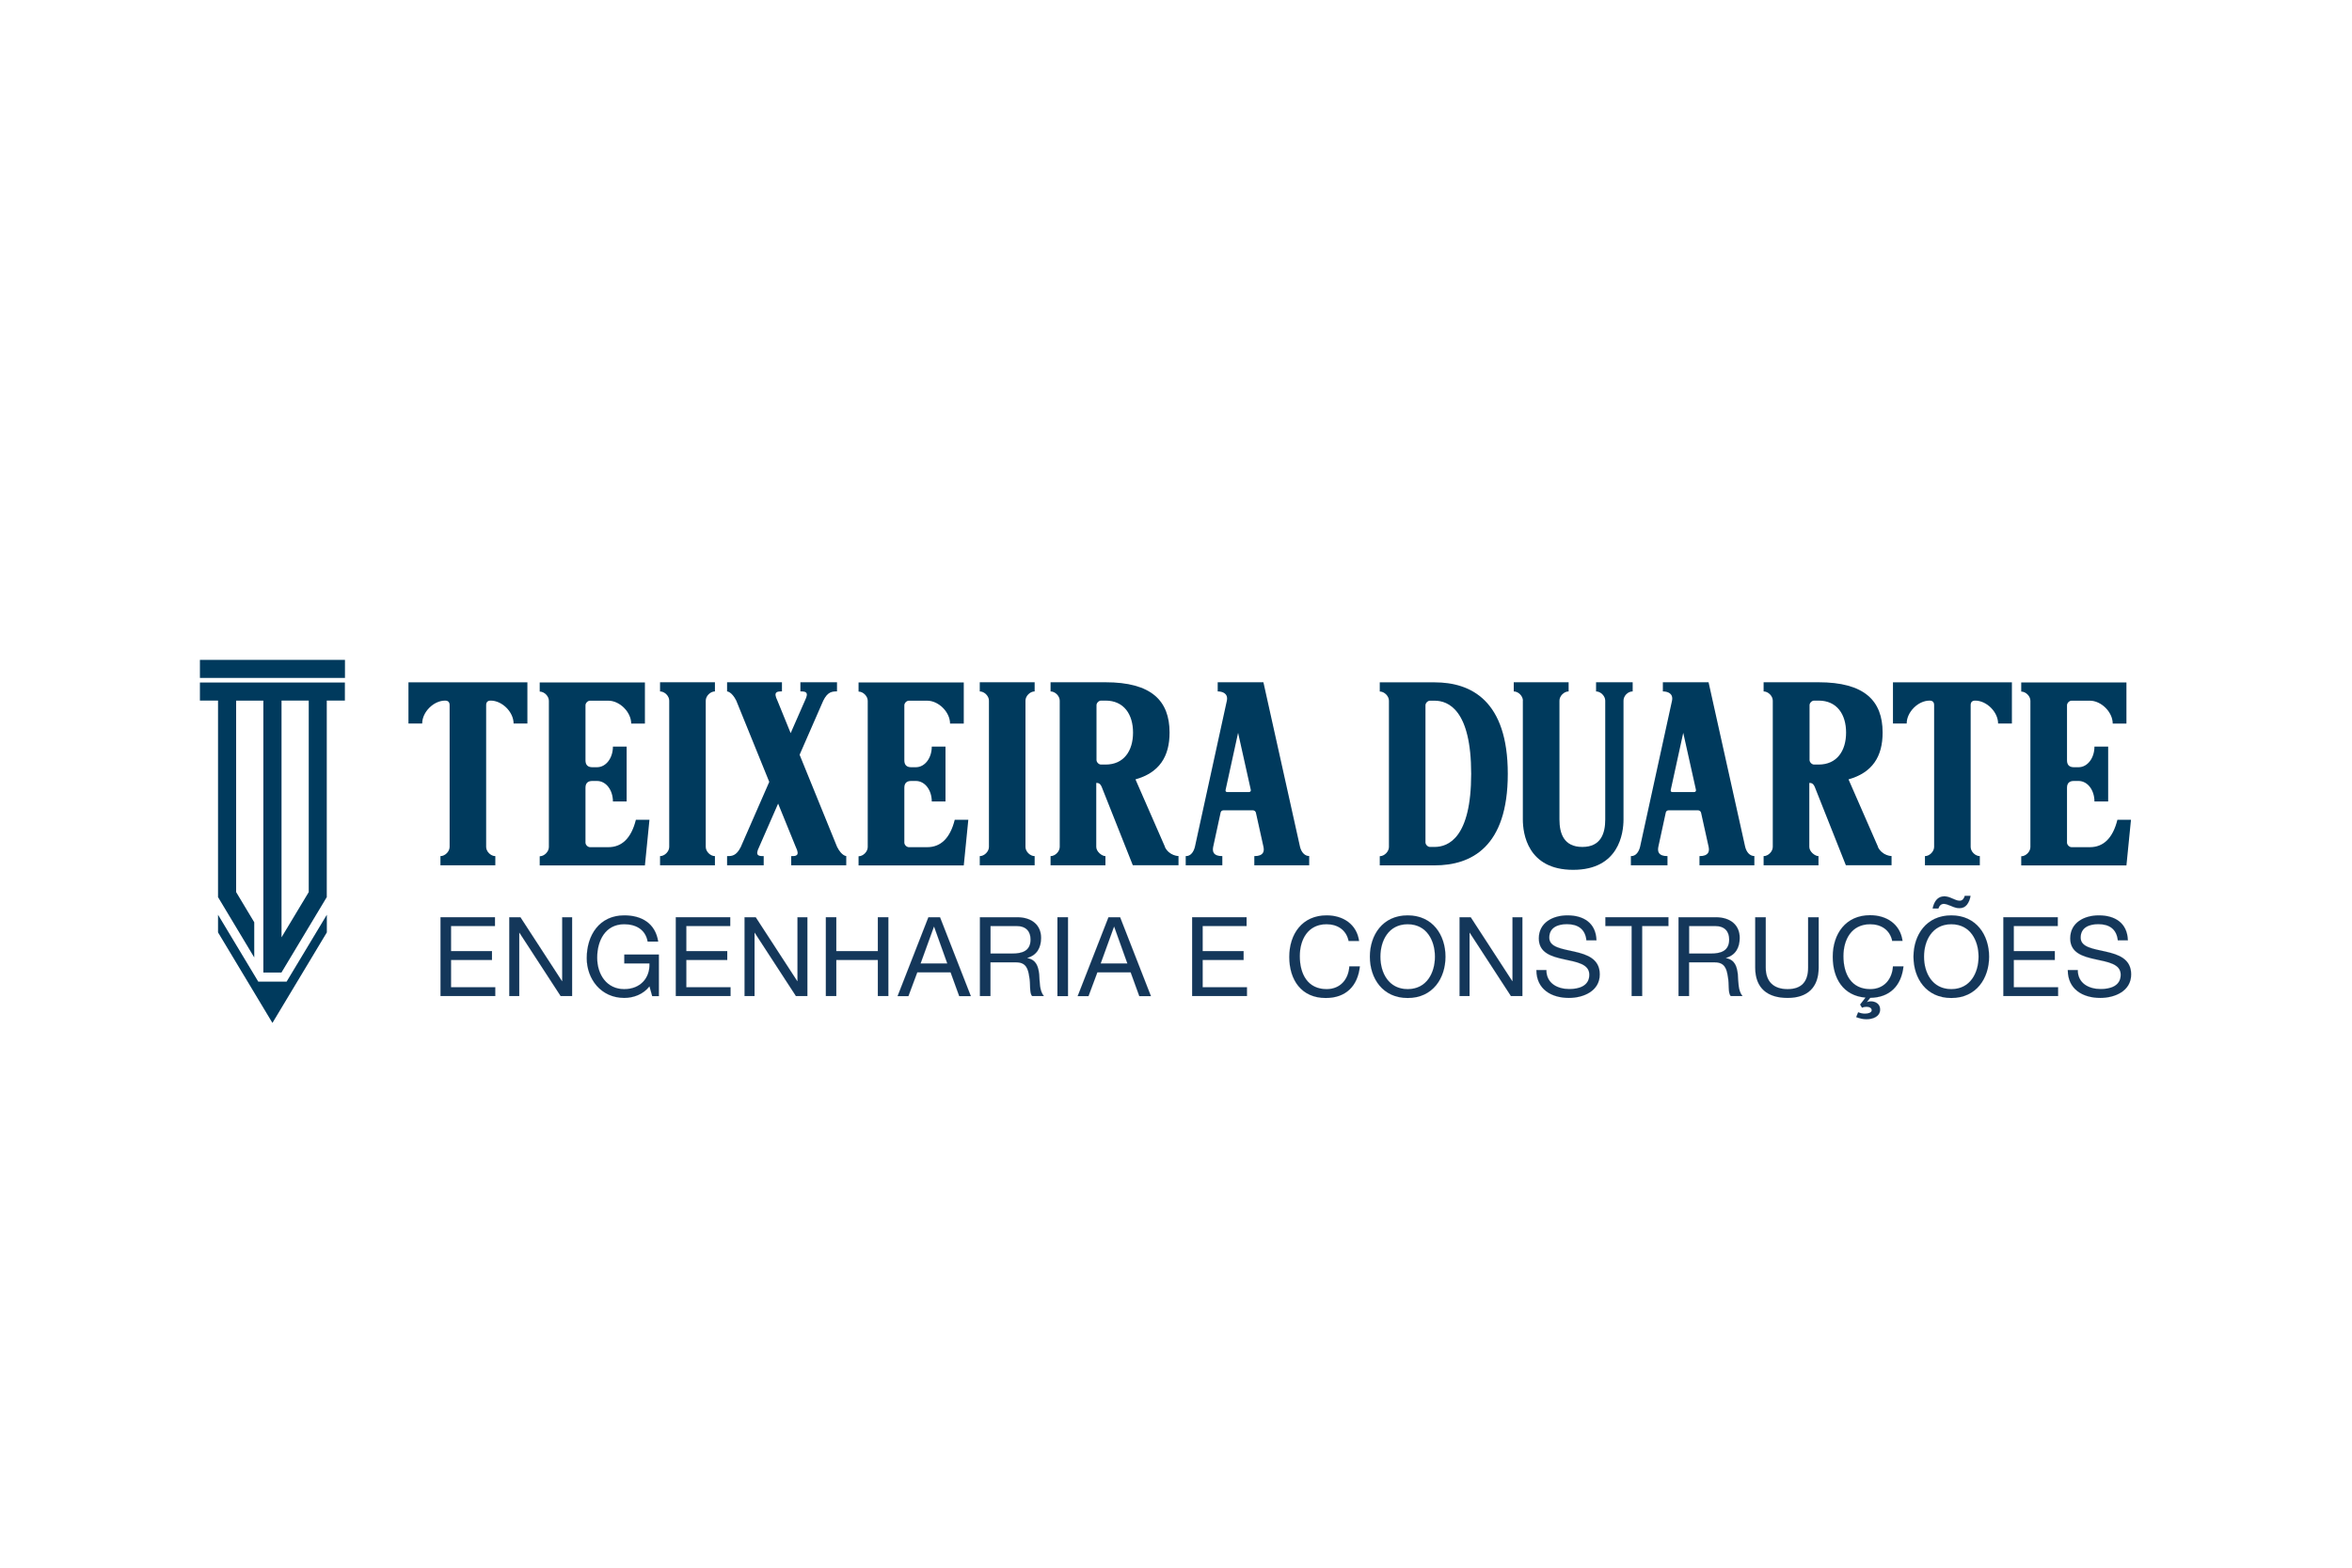 <?xml version="1.0" encoding="UTF-8"?>
<svg xmlns="http://www.w3.org/2000/svg" xmlns:xlink="http://www.w3.org/1999/xlink" id="Layer_1" data-name="Layer 1" viewBox="0 0 300 200">
  <defs>
    <style>
      .cls-1 {
        fill: #14375a;
      }

      .cls-1, .cls-2, .cls-3 {
        stroke-width: 0px;
      }

      .cls-2 {
        fill: #003a5d;
      }

      .cls-4 {
        clip-path: url(#clippath-2);
      }

      .cls-5 {
        stroke: #14375a;
        stroke-miterlimit: 10;
        stroke-width: .01px;
      }

      .cls-5, .cls-3 {
        fill: none;
      }

      .cls-6 {
        clip-path: url(#clippath-1);
      }

      .cls-7 {
        clip-path: url(#clippath);
      }
    </style>
    <clipPath id="clippath">
      <rect class="cls-3" x="20" y="64" width="260" height="86.67"></rect>
    </clipPath>
    <clipPath id="clippath-1">
      <rect class="cls-3" x="25.5" y="84.18" width="248.99" height="46.31"></rect>
    </clipPath>
    <clipPath id="clippath-2">
      <rect class="cls-3" x="20" y="64" width="260" height="86.67"></rect>
    </clipPath>
  </defs>
  <g class="cls-7">
    <path class="cls-2" d="m36.57,125.23h-3.63l-5.13-8.53v2.25l6.94,11.55h0s0,0,0,0l6.94-11.55v-2.25l-5.13,8.53Zm-.66-35.85h1.16s2.31,0,2.31,0v24.43l-3.47,5.77v-30.2Zm5.78-2.31h-16.19v2.31h2.31v25.07h0l4.62,7.7v-4.49l-2.31-3.85v-24.43h3.47v34.69h0s2.31,0,2.31,0h0s5.78-9.62,5.78-9.62h0v-25.07h2.31v-2.31h-2.31Zm-4.63-2.89h-2.31s-2.31,0-2.31,0h-6.94v2.31h18.5v-2.31h-4.63s-2.31,0-2.31,0Z"></path>
    <g class="cls-6">
      <path class="cls-2" d="m144.52,93.46c0,2.33-1.17,4.08-3.5,4.08h-.58c-.29,0-.58-.3-.58-.58,0,0,0,0,0,0v-7s0,0,0,0c0-.29.3-.58.58-.58h.58c2.33,0,3.5,1.75,3.5,4.08m4.08,14.59l-3.77-8.62c3.06-.86,4.35-2.93,4.35-5.97,0-4.08-2.33-6.42-8.17-6.42h-4.67s-1.17,0-1.17,0h-1.17v1.17c.58,0,1.17.58,1.17,1.17v18.67c0,.58-.58,1.17-1.17,1.17v1.17h7v-1.17c-.46,0-1.17-.58-1.17-1.17v-8.17c.27,0,.52.05.73.6h0s3.93,9.9,3.93,9.9h5.83v-1.17s-1.17,0-1.75-1.17"></path>
      <path class="cls-2" d="m235.47,93.46c0,2.33-1.17,4.08-3.5,4.08h-.58c-.29,0-.58-.3-.58-.58,0,0,0,0,0,0v-7s0,0,0,0c0-.29.3-.58.58-.58h.58c2.33,0,3.5,1.75,3.5,4.08m4.08,14.59l-3.77-8.62c3.06-.86,4.35-2.93,4.35-5.97,0-4.08-2.33-6.42-8.17-6.42h-4.67s-1.17,0-1.17,0h-1.17v1.17c.58,0,1.17.58,1.17,1.17v18.67c0,.58-.58,1.17-1.17,1.17v1.17h7v-1.17c-.46,0-1.17-.58-1.17-1.17v-8.17c.27,0,.52.05.73.6h0s3.93,9.9,3.93,9.9h5.83v-1.17s-1.17,0-1.75-1.17"></path>
      <path class="cls-2" d="m187.65,98.72c0,8.17-2.92,9.33-4.67,9.33h-.58c-.29,0-.58-.3-.58-.58v-17.5c0-.29.3-.58.58-.58h.58c1.75,0,4.67,1.17,4.67,9.33m4.67,0c0-9.33-4.67-11.67-9.33-11.67h-5.83s-1.17,0-1.17,0v1.17c.58,0,1.17.58,1.17,1.17v18.67c0,.58-.58,1.17-1.17,1.17v1.17h7c4.67,0,9.33-2.33,9.33-11.67"></path>
      <path class="cls-2" d="m194.25,89.38c0-.58-.58-1.17-1.17-1.17v-1.17h7v1.17c-.58,0-1.17.58-1.17,1.17v15.17c0,1.75.54,3.5,2.92,3.5s2.92-1.75,2.92-3.5v-15.17c0-.58-.58-1.17-1.17-1.17v-1.17h4.67v1.17c-.63,0-1.17.58-1.17,1.17v15.17c0,1.75-.58,6.42-6.42,6.42s-6.42-4.67-6.42-6.42v-15.17Z"></path>
      <path class="cls-2" d="m107.94,110.38v-1.17s-.58,0-1.17-1.17l-4.78-11.75,3.02-6.91c.58-1.17,1.17-1.17,1.75-1.17v-1.17h-4.67v1.17c.58,0,1.17,0,.58,1.17l-1.82,4.15-1.69-4.15c-.58-1.17,0-1.17.58-1.17v-1.17h-7v1.17s.58,0,1.17,1.17l4.21,10.37-3.63,8.3c-.58,1.17-1.17,1.17-1.75,1.17v1.17h4.67v-1.17c-.58,0-1.17,0-.58-1.17l2.42-5.53,2.25,5.53c.58,1.17,0,1.17-.58,1.17v1.17h7Z"></path>
      <path class="cls-2" d="m85.36,108.05c0,.58-.58,1.17-1.17,1.17v1.17h7v-1.17c-.58,0-1.17-.58-1.17-1.17v-18.67c0-.58.58-1.17,1.17-1.17v-1.17h-7v1.17c.58,0,1.17.58,1.17,1.17v18.67Z"></path>
      <path class="cls-2" d="m126.14,108.05c0,.58-.58,1.17-1.17,1.17v1.17h7v-1.17c-.58,0-1.17-.58-1.17-1.17v-18.67c0-.58.58-1.17,1.17-1.17v-1.17h-7v1.17c.58,0,1.17.58,1.17,1.17v18.67Z"></path>
      <path class="cls-2" d="m159.31,101.05h-2.75c-.32,0-.23-.29-.23-.29l1.59-7.27,1.62,7.27c.04.16-.07.29-.23.29m7.68,9.33v-1.17c-.58,0-1-.49-1.17-1.17l-4.67-21h-5.83v1.17c.58,0,1.35.23,1.17,1.17l-4.08,18.67c-.15.58-.5,1.19-1.17,1.17v1.17h4.67v-1.17c-1.17,0-1.28-.58-1.17-1.17l.95-4.38s.05-.29.36-.29h3.78c.16,0,.32.13.36.29l.97,4.38c.12.58,0,1.17-1.17,1.17v1.17h7Z"></path>
      <path class="cls-2" d="m216.09,101.05h-2.75c-.32,0-.23-.29-.23-.29l1.59-7.27,1.62,7.27c.04.16-.07.29-.23.29m7.68,9.33v-1.17c-.58,0-1-.49-1.17-1.17l-4.67-21h-5.83v1.17c.58,0,1.35.23,1.17,1.17l-4.08,18.67c-.15.58-.5,1.19-1.17,1.17v1.17h4.67v-1.17c-1.17,0-1.28-.58-1.17-1.17l.95-4.38s.05-.29.36-.29h3.78c.16,0,.32.13.36.29l.97,4.38c.12.58,0,1.17-1.17,1.17v1.17h7Z"></path>
      <path class="cls-2" d="m65.52,92.3h1.75v-5.25h-15.17v5.25h1.75c0-1.46,1.46-2.92,2.92-2.92q.58,0,.58.58v18.09c0,.58-.58,1.17-1.17,1.17v1.17h7v-1.17c-.58,0-1.17-.58-1.17-1.17v-18.09h0q0-.58.58-.58c1.46,0,2.92,1.46,2.92,2.92"></path>
      <path class="cls-2" d="m254.87,92.3h1.75v-5.25h-15.17v5.25h1.75c0-1.46,1.46-2.92,2.92-2.92q.58,0,.58.58v18.09c0,.58-.58,1.17-1.17,1.17v1.17h7v-1.17c-.58,0-1.17-.58-1.17-1.17v-18.09h0q0-.58.58-.58c1.46,0,2.92,1.46,2.92,2.92"></path>
      <path class="cls-2" d="m263.65,96.97v-7h0c0-.29.3-.58.58-.58h0,2.33c1.46,0,2.92,1.46,2.92,2.92h1.75v-5.25h-13.42v1.17c.58,0,1.17.58,1.17,1.17v18.67c0,.58-.58,1.17-1.17,1.17v1.17h13.42l.58-5.83h-1.73c-.58,2.33-1.77,3.5-3.52,3.5h-2.33c-.28,0-.58-.29-.58-.58h0s0-7,0-7c0-.58.29-.87.88-.87h.58c1.17,0,2.04,1.17,2.04,2.62h1.75v-7h-1.75c0,1.46-.88,2.63-2.04,2.63-.23,0-.29,0-.58,0-.58,0-.88-.29-.88-.88"></path>
      <path class="cls-2" d="m115.35,96.97v-7h0c0-.29.3-.58.58-.58h0,2.33c1.46,0,2.92,1.46,2.92,2.92h1.75v-5.25h-13.42v1.17c.58,0,1.17.58,1.17,1.17v18.67c0,.58-.58,1.17-1.17,1.17v1.17h13.42l.58-5.83h-1.73c-.58,2.33-1.77,3.5-3.52,3.5h-2.33c-.28,0-.58-.29-.58-.58h0s0-7,0-7c0-.58.29-.87.88-.87h.58c1.17,0,2.04,1.17,2.04,2.62h1.75v-7h-1.75c0,1.46-.88,2.63-2.04,2.63-.23,0-.29,0-.58,0-.58,0-.88-.29-.88-.88"></path>
      <path class="cls-2" d="m74.68,96.97v-7h0c0-.29.3-.58.58-.58h0,2.33c1.46,0,2.92,1.46,2.92,2.92h1.75v-5.25h-13.42v1.17c.58,0,1.17.58,1.17,1.17v18.67c0,.58-.58,1.17-1.17,1.17v1.17h13.42l.58-5.83h-1.73c-.58,2.33-1.77,3.5-3.52,3.5h-2.33c-.28,0-.58-.29-.58-.58h0s0-7,0-7c0-.58.29-.87.88-.87h.58c1.17,0,2.04,1.17,2.04,2.62h1.75v-7h-1.75c0,1.46-.88,2.63-2.04,2.63-.23,0-.29,0-.58,0-.58,0-.88-.29-.88-.88"></path>
    </g>
    <polygon class="cls-1" points="56.19 117.02 63.13 117.02 63.13 118.14 57.53 118.14 57.53 121.34 62.75 121.34 62.75 122.47 57.53 122.47 57.53 125.95 63.17 125.95 63.17 127.07 56.19 127.07 56.19 117.02"></polygon>
    <polygon class="cls-5" points="56.19 117.02 63.13 117.02 63.13 118.14 57.53 118.14 57.53 121.34 62.75 121.34 62.75 122.47 57.53 122.47 57.53 125.95 63.17 125.95 63.17 127.07 56.19 127.07 56.19 117.02"></polygon>
    <polygon class="cls-1" points="64.96 117.02 66.38 117.02 71.68 125.17 71.71 125.17 71.71 117.02 72.97 117.02 72.97 127.07 71.51 127.07 66.26 119 66.23 119 66.23 127.07 64.96 127.07 64.96 117.02"></polygon>
    <polygon class="cls-5" points="64.96 117.02 66.38 117.02 71.68 125.17 71.71 125.17 71.71 117.02 72.97 117.02 72.97 127.07 71.51 127.07 66.26 119 66.23 119 66.23 127.07 64.96 127.07 64.96 117.02"></polygon>
    <g class="cls-4">
      <path class="cls-1" d="m82.85,125.82c-.79,1.04-2.06,1.49-3.22,1.49-3,0-4.79-2.44-4.79-5.07,0-2.93,1.61-5.46,4.79-5.46,2.18,0,3.96.99,4.32,3.34h-1.34c-.27-1.52-1.48-2.21-2.99-2.21-2.44,0-3.45,2.13-3.45,4.27s1.21,4.01,3.45,4.01c2.08,0,3.3-1.44,3.22-3.28h-3.21v-1.13h4.41v5.3h-.85l-.35-1.25Z"></path>
      <path class="cls-5" d="m82.85,125.82c-.79,1.04-2.06,1.49-3.22,1.49-3,0-4.79-2.44-4.79-5.07,0-2.93,1.61-5.46,4.79-5.46,2.18,0,3.96.99,4.32,3.34h-1.34c-.27-1.52-1.48-2.21-2.99-2.21-2.44,0-3.45,2.13-3.45,4.27s1.21,4.01,3.45,4.01c2.08,0,3.3-1.44,3.22-3.28h-3.21v-1.13h4.41v5.3h-.85l-.35-1.25Z"></path>
      <polygon class="cls-1" points="86.2 117.02 93.14 117.02 93.14 118.14 87.54 118.14 87.54 121.34 92.76 121.34 92.76 122.47 87.54 122.47 87.54 125.95 93.18 125.95 93.18 127.07 86.2 127.07 86.2 117.02"></polygon>
      <polygon class="cls-5" points="86.2 117.02 93.14 117.02 93.14 118.14 87.54 118.14 87.54 121.34 92.76 121.34 92.76 122.47 87.54 122.47 87.54 125.95 93.18 125.95 93.18 127.07 86.2 127.07 86.2 117.02"></polygon>
      <polygon class="cls-1" points="94.97 117.02 96.39 117.02 101.69 125.17 101.72 125.17 101.72 117.02 102.98 117.02 102.98 127.07 101.52 127.07 96.27 119 96.24 119 96.24 127.07 94.97 127.07 94.97 117.02"></polygon>
      <polygon class="cls-5" points="94.97 117.02 96.39 117.02 101.69 125.17 101.72 125.17 101.72 117.02 102.98 117.02 102.98 127.07 101.52 127.07 96.27 119 96.24 119 96.24 127.07 94.97 127.07 94.97 117.02"></polygon>
      <polygon class="cls-1" points="105.34 117.02 106.67 117.02 106.67 121.34 111.97 121.34 111.97 117.02 113.31 117.02 113.31 127.07 111.97 127.07 111.97 122.47 106.67 122.47 106.67 127.07 105.34 127.07 105.34 117.02"></polygon>
      <polygon class="cls-5" points="105.34 117.02 106.67 117.02 106.67 121.34 111.97 121.34 111.97 117.02 113.31 117.02 113.31 127.07 111.97 127.07 111.97 122.47 106.67 122.47 106.67 127.07 105.34 127.07 105.34 117.02"></polygon>
      <path class="cls-1" d="m118.42,117.02h1.48l3.93,10.06h-1.48l-1.1-3.03h-4.25l-1.13,3.03h-1.38l3.93-10.06Zm-1,5.9h3.41l-1.68-4.69h-.03l-1.7,4.69Z"></path>
      <path class="cls-5" d="m118.42,117.02h1.48l3.93,10.06h-1.48l-1.1-3.03h-4.25l-1.13,3.03h-1.38l3.93-10.06Zm-1,5.9h3.41l-1.68-4.69h-.03l-1.7,4.69Z"></path>
      <path class="cls-1" d="m125,117.02h4.73c1.9,0,3.06,1.01,3.06,2.63,0,1.23-.52,2.21-1.75,2.55v.03c1.17.23,1.39,1.1,1.51,2.07.07.97.03,2.1.59,2.77h-1.49c-.38-.41-.17-1.49-.37-2.48-.15-.97-.38-1.82-1.68-1.82h-3.27v4.3h-1.34v-10.06Zm4.13,4.63c1.24,0,2.32-.32,2.32-1.79,0-1-.54-1.72-1.79-1.72h-3.32v3.51h2.79Z"></path>
      <path class="cls-5" d="m125,117.02h4.73c1.9,0,3.06,1.01,3.06,2.63,0,1.23-.52,2.21-1.75,2.55v.03c1.17.23,1.39,1.1,1.51,2.07.07.97.03,2.1.59,2.77h-1.49c-.38-.41-.17-1.49-.37-2.48-.15-.97-.38-1.82-1.68-1.82h-3.27v4.3h-1.34v-10.06Zm4.13,4.63c1.24,0,2.32-.32,2.32-1.79,0-1-.54-1.72-1.79-1.72h-3.32v3.51h2.79Z"></path>
      <rect class="cls-1" x="134.88" y="117.02" width="1.34" height="10.06"></rect>
      <rect class="cls-5" x="134.88" y="117.02" width="1.34" height="10.06"></rect>
      <path class="cls-1" d="m141.39,117.02h1.48l3.93,10.06h-1.48l-1.1-3.03h-4.25l-1.13,3.03h-1.38l3.93-10.06Zm-1,5.9h3.41l-1.68-4.69h-.03l-1.7,4.69Z"></path>
      <path class="cls-5" d="m141.39,117.02h1.48l3.93,10.06h-1.48l-1.1-3.03h-4.25l-1.13,3.03h-1.38l3.93-10.06Zm-1,5.9h3.41l-1.68-4.69h-.03l-1.7,4.69Z"></path>
      <polygon class="cls-1" points="152.06 117.02 159 117.02 159 118.14 153.4 118.14 153.4 121.34 158.62 121.34 158.62 122.47 153.4 122.47 153.4 125.95 159.05 125.95 159.05 127.07 152.06 127.07 152.06 117.02"></polygon>
      <polygon class="cls-5" points="152.06 117.02 159 117.02 159 118.14 153.4 118.14 153.4 121.34 158.62 121.34 158.62 122.47 153.4 122.47 153.4 125.95 159.05 125.95 159.05 127.07 152.06 127.07 152.06 117.02"></polygon>
      <path class="cls-1" d="m172.02,120.05c-.3-1.42-1.41-2.14-2.82-2.14-2.39,0-3.41,1.97-3.41,4.07,0,2.3,1.01,4.21,3.42,4.21,1.75,0,2.79-1.24,2.9-2.9h1.34c-.27,2.52-1.8,4.03-4.35,4.03-3.11,0-4.65-2.31-4.65-5.24s1.66-5.3,4.76-5.3c2.1,0,3.84,1.13,4.14,3.27h-1.34Z"></path>
      <path class="cls-5" d="m172.02,120.05c-.3-1.42-1.41-2.14-2.82-2.14-2.39,0-3.41,1.97-3.41,4.07,0,2.3,1.01,4.21,3.42,4.21,1.75,0,2.79-1.24,2.9-2.9h1.34c-.27,2.52-1.8,4.03-4.35,4.03-3.11,0-4.65-2.31-4.65-5.24s1.66-5.3,4.76-5.3c2.1,0,3.84,1.13,4.14,3.27h-1.34Z"></path>
      <path class="cls-1" d="m179.55,116.78c3.2,0,4.82,2.52,4.82,5.27s-1.62,5.27-4.82,5.27-4.82-2.52-4.82-5.27,1.62-5.27,4.82-5.27m0,9.41c2.45,0,3.48-2.11,3.48-4.14s-1.03-4.14-3.48-4.14-3.48,2.11-3.48,4.14,1.03,4.14,3.48,4.14"></path>
      <path class="cls-5" d="m179.55,116.78c3.2,0,4.82,2.52,4.82,5.27s-1.62,5.27-4.82,5.27-4.82-2.52-4.82-5.27,1.62-5.27,4.82-5.27Zm0,9.41c2.45,0,3.48-2.11,3.48-4.14s-1.03-4.14-3.48-4.14-3.48,2.11-3.48,4.14,1.03,4.14,3.48,4.14Z"></path>
      <polygon class="cls-1" points="186.17 117.02 187.59 117.02 192.89 125.17 192.92 125.17 192.92 117.02 194.18 117.02 194.18 127.07 192.72 127.07 187.47 119 187.44 119 187.44 127.07 186.17 127.07 186.17 117.02"></polygon>
      <polygon class="cls-5" points="186.17 117.02 187.59 117.02 192.89 125.17 192.92 125.17 192.92 117.02 194.18 117.02 194.18 127.07 192.72 127.07 187.47 119 187.44 119 187.44 127.07 186.17 127.07 186.17 117.02"></polygon>
      <path class="cls-1" d="m202.35,119.96c-.15-1.45-1.1-2.06-2.49-2.06-1.14,0-2.25.41-2.25,1.72,0,2.48,6.44.73,6.44,4.69,0,2.14-2.1,3-3.93,3-2.25,0-4.15-1.11-4.15-3.55h1.27c0,1.69,1.41,2.42,2.93,2.42,1.21,0,2.55-.38,2.55-1.83,0-2.76-6.44-.94-6.44-4.63,0-2.03,1.8-2.94,3.65-2.94,2.06,0,3.63.97,3.7,3.18h-1.27Z"></path>
      <path class="cls-5" d="m202.35,119.96c-.15-1.45-1.1-2.06-2.49-2.06-1.14,0-2.25.41-2.25,1.72,0,2.48,6.44.73,6.44,4.69,0,2.14-2.1,3-3.93,3-2.25,0-4.15-1.11-4.15-3.55h1.27c0,1.69,1.41,2.42,2.93,2.42,1.21,0,2.55-.38,2.55-1.83,0-2.76-6.44-.94-6.44-4.63,0-2.03,1.8-2.94,3.65-2.94,2.06,0,3.63.97,3.7,3.18h-1.27Z"></path>
      <polygon class="cls-1" points="208.12 118.14 204.77 118.14 204.77 117.02 212.81 117.02 212.81 118.14 209.46 118.14 209.46 127.07 208.12 127.07 208.12 118.14"></polygon>
      <polygon class="cls-5" points="208.12 118.14 204.77 118.14 204.77 117.02 212.81 117.02 212.81 118.14 209.46 118.14 209.46 127.07 208.12 127.07 208.12 118.14"></polygon>
      <path class="cls-1" d="m214.11,117.02h4.73c1.9,0,3.06,1.01,3.06,2.63,0,1.23-.52,2.21-1.75,2.55v.03c1.17.23,1.39,1.1,1.51,2.07.07.97.03,2.1.59,2.77h-1.49c-.38-.41-.17-1.49-.37-2.48-.15-.97-.38-1.82-1.68-1.82h-3.27v4.3h-1.34v-10.06Zm4.13,4.63c1.24,0,2.32-.32,2.32-1.79,0-1-.54-1.72-1.79-1.72h-3.32v3.51h2.79Z"></path>
      <path class="cls-5" d="m214.11,117.02h4.73c1.9,0,3.06,1.01,3.06,2.63,0,1.23-.52,2.21-1.75,2.55v.03c1.17.23,1.39,1.1,1.51,2.07.07.97.03,2.1.59,2.77h-1.49c-.38-.41-.17-1.49-.37-2.48-.15-.97-.38-1.82-1.68-1.82h-3.27v4.3h-1.34v-10.06Zm4.13,4.63c1.24,0,2.32-.32,2.32-1.79,0-1-.54-1.72-1.79-1.72h-3.32v3.51h2.79Z"></path>
      <path class="cls-1" d="m231.97,123.44c0,2.55-1.44,3.87-3.96,3.87s-4.13-1.2-4.13-3.87v-6.42h1.34v6.42c0,1.79,1,2.75,2.79,2.75s2.62-.96,2.62-2.75v-6.42h1.34v6.42Z"></path>
      <path class="cls-5" d="m231.97,123.44c0,2.55-1.44,3.87-3.96,3.87s-4.13-1.2-4.13-3.87v-6.42h1.34v6.42c0,1.79,1,2.75,2.79,2.75s2.62-.96,2.62-2.75v-6.42h1.34v6.42Z"></path>
      <path class="cls-1" d="m241.36,120.05c-.3-1.42-1.41-2.14-2.82-2.14-2.39,0-3.41,1.97-3.41,4.07,0,2.3,1.01,4.21,3.42,4.21,1.75,0,2.79-1.24,2.9-2.9h1.34c-.27,2.48-1.76,3.97-4.24,4.01l-.41.52.03.03c.1-.07.25-.1.46-.1.61,0,1.18.34,1.18,1.03,0,.94-.96,1.25-1.75,1.25-.45,0-.86-.11-1.3-.27l.25-.62c.23.1.56.18.86.18.38,0,.87-.11.87-.44,0-.27-.28-.44-.66-.44-.23,0-.37.04-.58.11l-.24-.39.69-.89c-2.82-.23-4.18-2.42-4.18-5.21,0-2.93,1.66-5.3,4.76-5.3,2.1,0,3.84,1.13,4.14,3.27h-1.34Z"></path>
      <path class="cls-5" d="m241.36,120.05c-.3-1.42-1.41-2.14-2.82-2.14-2.39,0-3.41,1.97-3.41,4.07,0,2.3,1.01,4.21,3.42,4.21,1.75,0,2.79-1.24,2.9-2.9h1.34c-.27,2.48-1.76,3.97-4.24,4.01l-.41.52.03.03c.1-.07.25-.1.46-.1.61,0,1.18.34,1.18,1.03,0,.94-.96,1.25-1.75,1.25-.45,0-.86-.11-1.3-.27l.25-.62c.23.1.56.18.86.18.38,0,.87-.11.87-.44,0-.27-.28-.44-.66-.44-.23,0-.37.04-.58.11l-.24-.39.69-.89c-2.82-.23-4.18-2.42-4.18-5.21,0-2.93,1.66-5.3,4.76-5.3,2.1,0,3.84,1.13,4.14,3.27h-1.34Z"></path>
      <path class="cls-1" d="m248.89,116.78c3.2,0,4.82,2.52,4.82,5.27s-1.62,5.27-4.82,5.27-4.82-2.52-4.82-5.27,1.62-5.27,4.82-5.27m0,9.41c2.45,0,3.48-2.11,3.48-4.14s-1.03-4.14-3.48-4.14-3.48,2.11-3.48,4.14,1.03,4.14,3.48,4.14m2.45-11.89c-.06.41-.21.79-.45,1.11-.24.3-.54.45-.97.45-.39,0-.72-.13-1.06-.28-.34-.13-.66-.27-.93-.27-.16,0-.32.06-.44.17-.11.1-.15.18-.25.42h-.73c.18-.86.61-1.55,1.49-1.55.75,0,1.35.56,1.96.56.34,0,.54-.24.65-.62h.73Z"></path>
      <path class="cls-5" d="m248.89,116.78c3.2,0,4.82,2.52,4.82,5.27s-1.62,5.27-4.82,5.27-4.82-2.52-4.82-5.27,1.62-5.27,4.82-5.27Zm0,9.41c2.45,0,3.48-2.11,3.48-4.14s-1.03-4.14-3.48-4.14-3.48,2.11-3.48,4.14,1.03,4.14,3.48,4.14Zm2.45-11.89c-.06.41-.21.79-.45,1.11-.24.3-.54.45-.97.45-.39,0-.72-.13-1.06-.28-.34-.13-.66-.27-.93-.27-.16,0-.32.06-.44.17-.11.1-.15.18-.25.42h-.73c.18-.86.61-1.55,1.49-1.55.75,0,1.35.56,1.96.56.34,0,.54-.24.65-.62h.73Z"></path>
      <polygon class="cls-1" points="255.53 117.02 262.47 117.02 262.47 118.14 256.86 118.14 256.86 121.34 262.09 121.34 262.09 122.47 256.86 122.47 256.86 125.95 262.51 125.95 262.51 127.07 255.53 127.07 255.53 117.02"></polygon>
      <polygon class="cls-5" points="255.53 117.02 262.47 117.02 262.47 118.14 256.86 118.14 256.86 121.34 262.09 121.34 262.09 122.47 256.86 122.47 256.86 125.95 262.51 125.95 262.51 127.07 255.53 127.07 255.53 117.02"></polygon>
      <path class="cls-1" d="m270.13,119.96c-.16-1.45-1.1-2.06-2.49-2.06-1.14,0-2.25.41-2.25,1.72,0,2.48,6.44.73,6.44,4.69,0,2.14-2.1,3-3.93,3-2.25,0-4.15-1.11-4.15-3.55h1.27c0,1.69,1.41,2.42,2.93,2.42,1.21,0,2.55-.38,2.55-1.83,0-2.76-6.44-.94-6.44-4.63,0-2.03,1.8-2.94,3.65-2.94,2.06,0,3.63.97,3.7,3.18h-1.27Z"></path>
      <path class="cls-5" d="m270.13,119.96c-.16-1.45-1.1-2.06-2.49-2.06-1.14,0-2.25.41-2.25,1.72,0,2.48,6.44.73,6.44,4.69,0,2.14-2.1,3-3.93,3-2.25,0-4.15-1.11-4.15-3.55h1.27c0,1.69,1.41,2.42,2.93,2.42,1.21,0,2.55-.38,2.55-1.83,0-2.76-6.44-.94-6.44-4.63,0-2.03,1.8-2.94,3.65-2.94,2.06,0,3.63.97,3.7,3.18h-1.27Z"></path>
    </g>
  </g>
</svg>
